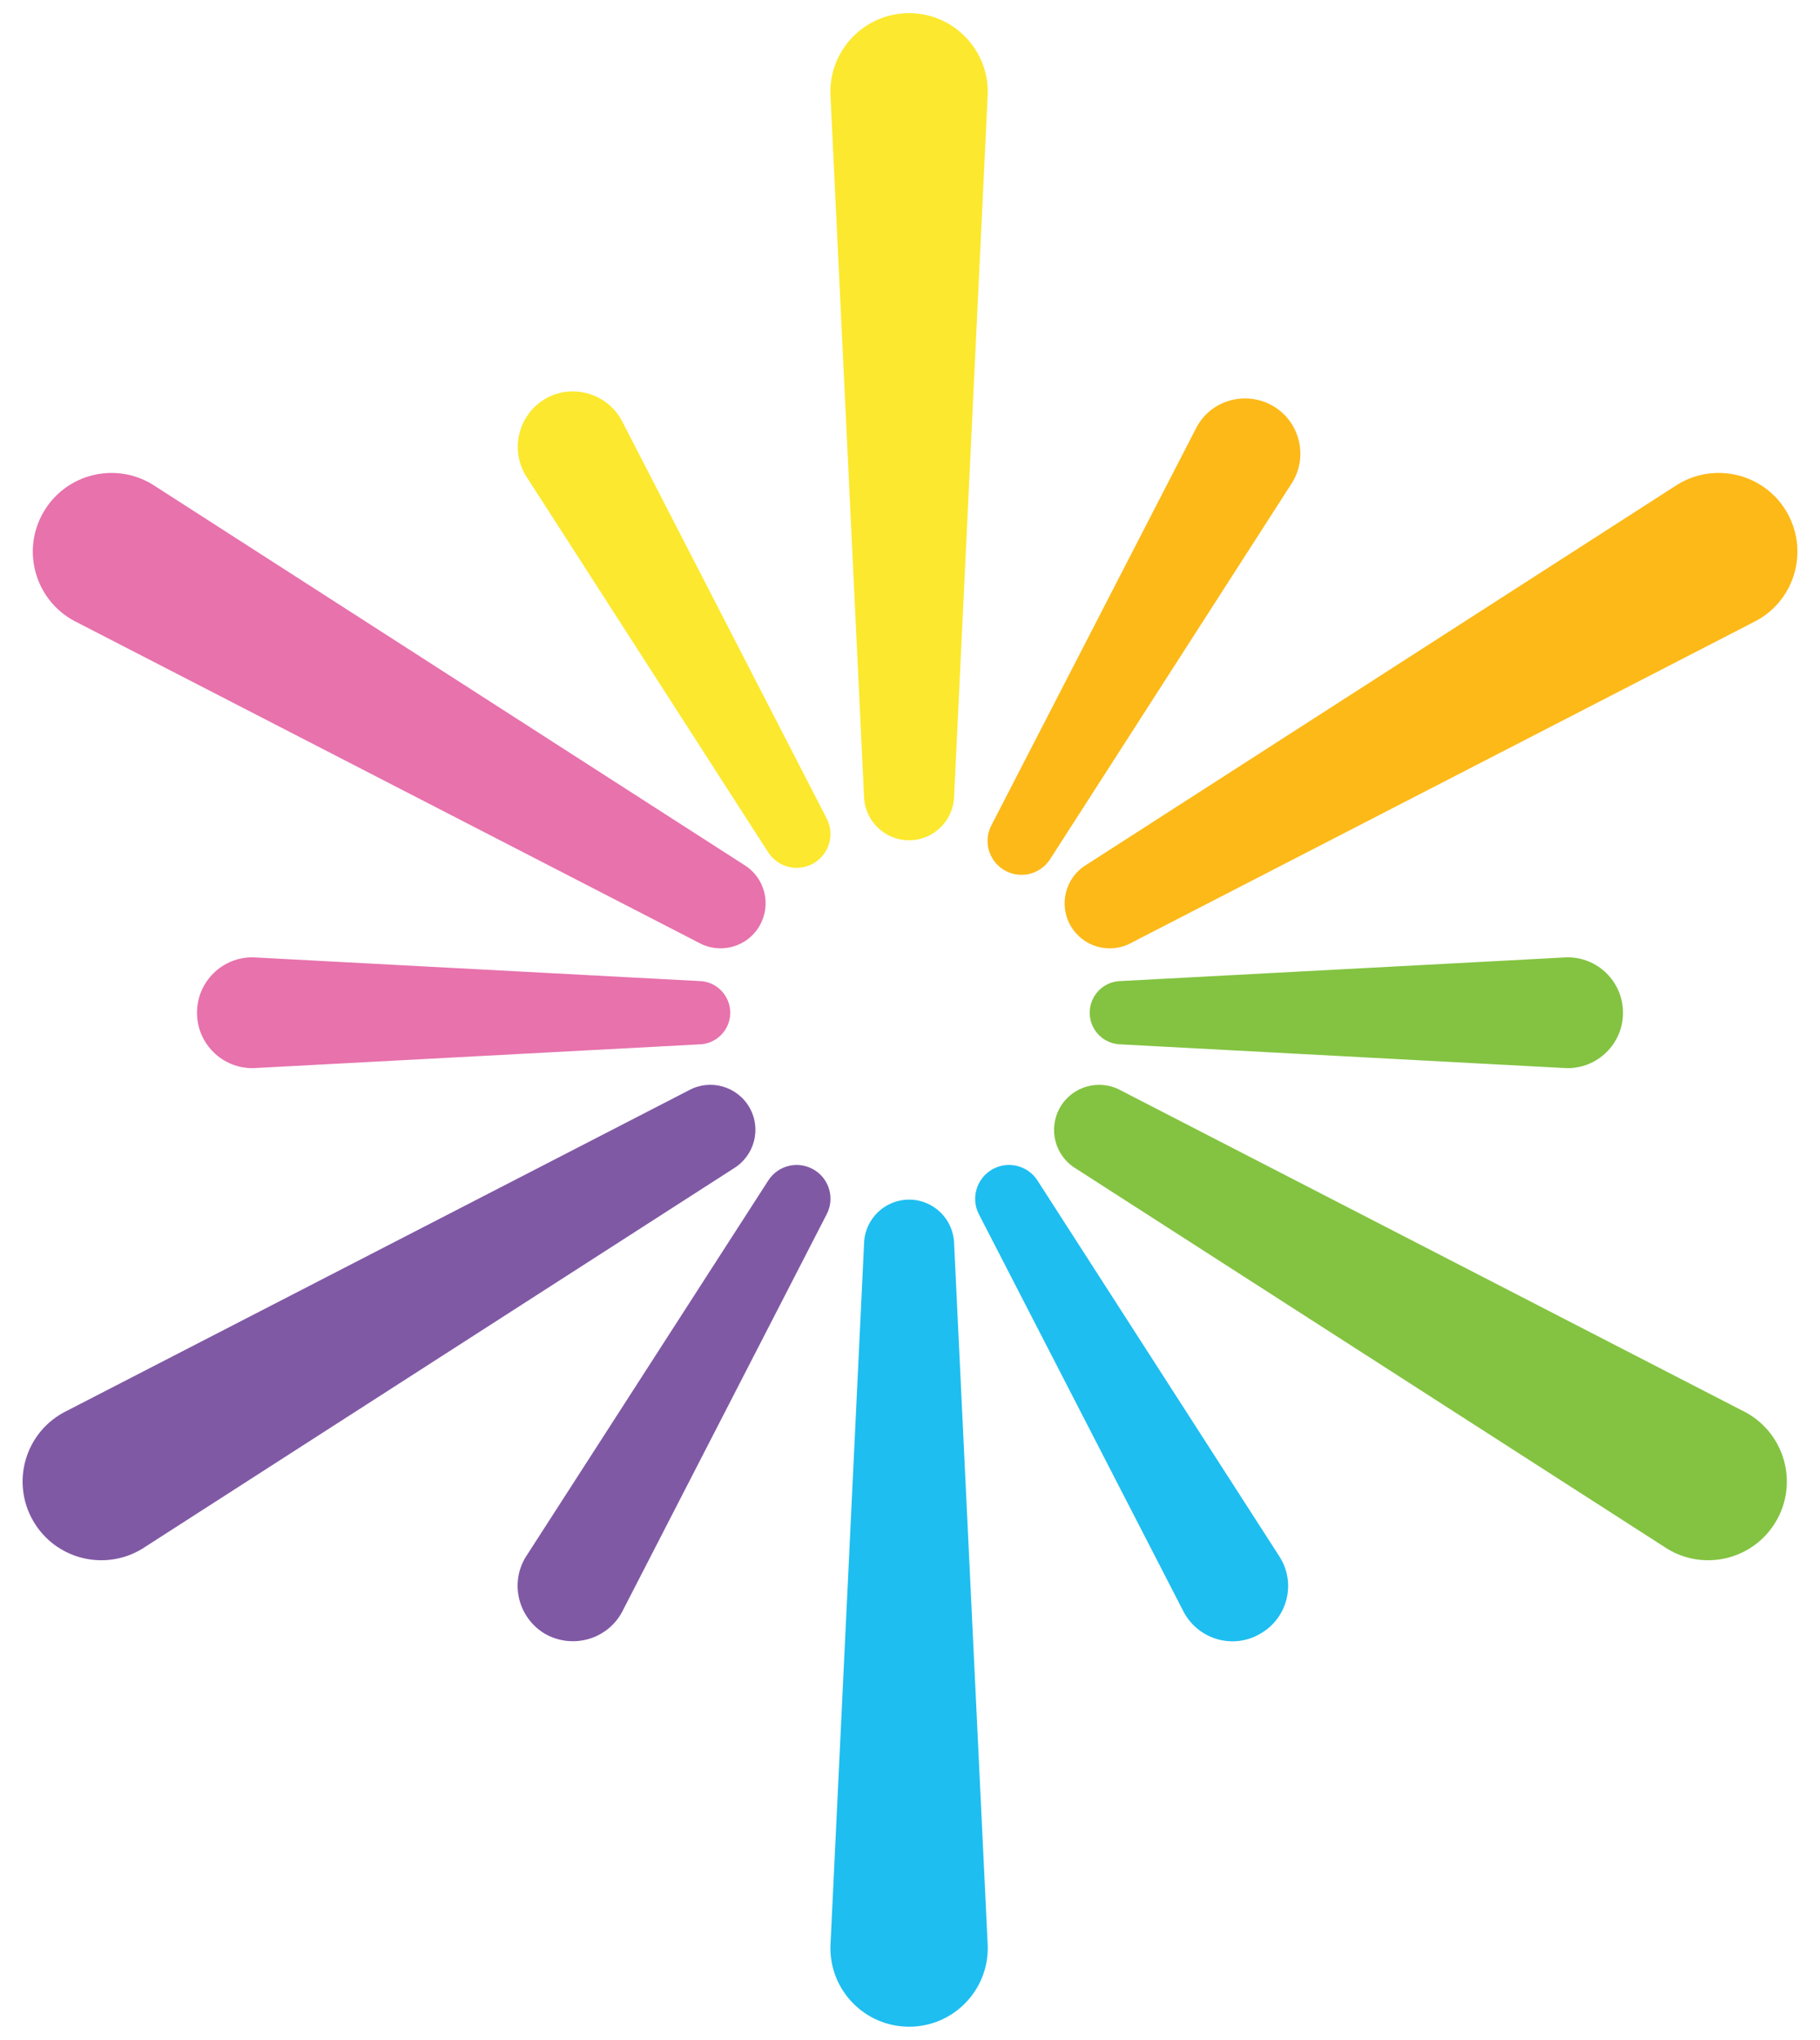 <?xml version="1.0" encoding="utf-8"?>
<!-- Generator: Adobe Illustrator 16.0.0, SVG Export Plug-In . SVG Version: 6.00 Build 0)  -->
<!DOCTYPE svg PUBLIC "-//W3C//DTD SVG 1.1//EN" "http://www.w3.org/Graphics/SVG/1.1/DTD/svg11.dtd">
<svg version="1.1" id="Layer_1" xmlns="http://www.w3.org/2000/svg" xmlns:xlink="http://www.w3.org/1999/xlink" x="0px" y="0px"
	 width="58px" height="65px" viewBox="0 0 58 65" enable-background="new 0 0 58 65" xml:space="preserve">
<g>
	<path fill="#8059A5" d="M23.882,35.287c-0.392-0.676-1.251-0.918-1.934-0.541L2.021,45.014c-1.233,0.678-1.667,2.232-0.965,3.449
		c0.702,1.219,2.268,1.621,3.471,0.893l18.854-12.123C24.049,36.826,24.272,35.963,23.882,35.287"/>
	<path fill="#E772AC" d="M2.347,19.776l19.925,10.266c0.687,0.376,1.545,0.136,1.934-0.541c0.39-0.677,0.17-1.54-0.498-1.944
		L4.853,15.434c-1.202-0.728-2.768-0.328-3.471,0.892C0.679,17.542,1.116,19.1,2.347,19.776"/>
	<path fill="#FCE82E" d="M28.97,26.776c0.781,0,1.418-0.625,1.436-1.404L31.478,2.98c0.029-1.404-1.104-2.561-2.508-2.561
		s-2.537,1.157-2.507,2.561l1.072,22.392C27.552,26.151,28.189,26.776,28.97,26.776"/>
	<path fill="#83C341" d="M55.643,45.012L35.717,34.746c-0.686-0.375-1.543-0.135-1.934,0.541c-0.39,0.678-0.17,1.541,0.498,1.947
		l18.855,12.121c1.2,0.729,2.769,0.328,3.471-0.891C57.311,47.248,56.874,45.691,55.643,45.012"/>
	<path fill="#FCB918" d="M34.119,29.502c0.392,0.677,1.25,0.917,1.934,0.542l19.926-10.268c1.233-0.677,1.667-2.234,0.966-3.452
		c-0.703-1.218-2.269-1.618-3.472-0.892L34.619,27.558C33.953,27.96,33.729,28.827,34.119,29.502"/>
	<path fill="#1EBEF0" d="M28.972,38.227c-0.782,0-1.418,0.625-1.436,1.404l-1.072,22.391c-0.03,1.406,1.102,2.561,2.508,2.561
		c1.402,0,2.536-1.152,2.506-2.561l-1.072-22.391C30.388,38.852,29.751,38.227,28.972,38.227"/>
	<path fill="#E772AC" d="M8.079,30.507c-0.988-0.023-1.801,0.775-1.801,1.765c0,0.989,0.813,1.786,1.801,1.765l14.205-0.757
		c0.547-0.011,0.987-0.459,0.987-1.008c0-0.55-0.44-1-0.987-1.01L8.079,30.507z"/>
	<path fill="#1EBEF0" d="M31.654,37.246c0.495-0.26,1.107-0.098,1.408,0.371l7.726,12.006c0.523,0.842,0.238,1.947-0.627,2.438
		c-0.854,0.502-1.947,0.193-2.427-0.672l-6.537-12.693C30.925,38.17,31.13,37.523,31.654,37.246"/>
	<path fill="#8059A5" d="M25.969,37.293c0.468,0.297,0.633,0.906,0.377,1.398l-6.531,12.693c-0.478,0.865-1.573,1.17-2.439,0.684
		c-0.854-0.5-1.138-1.607-0.625-2.449l7.733-12.002C24.805,37.117,25.469,36.973,25.969,37.293"/>
	<path fill="#FCB918" d="M31.975,27.71c-0.473-0.299-0.641-0.911-0.383-1.407l6.54-12.687c0.468-0.878,1.572-1.173,2.426-0.685
		c0.855,0.491,1.139,1.596,0.627,2.438l-7.722,12.013C33.141,27.881,32.476,28.028,31.975,27.71"/>
	<path fill="#FCE82E" d="M25.89,27.53c-0.497,0.261-1.108,0.1-1.41-0.371l-7.725-12.004c-0.512-0.854-0.227-1.948,0.627-2.45
		c0.854-0.489,1.947-0.181,2.426,0.684l6.537,12.693C26.618,26.607,26.414,27.255,25.89,27.53"/>
	<path fill="#83C341" d="M49.919,30.507c0.99-0.023,1.803,0.775,1.803,1.765c0,0.989-0.813,1.786-1.803,1.765L35.716,33.28
		c-0.55-0.011-0.989-0.459-0.989-1.008c0-0.55,0.439-1,0.989-1.01L49.919,30.507z"/>
</g>
</svg>
